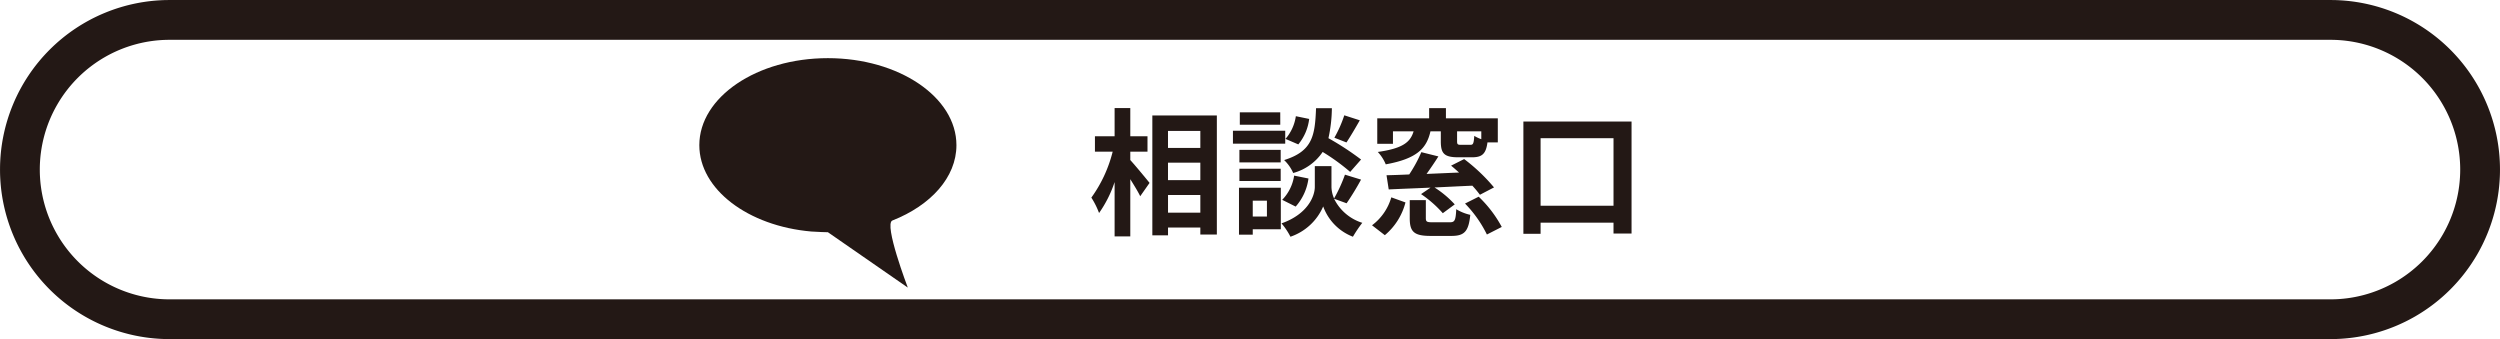 <svg id="レイヤー_1" data-name="レイヤー 1" xmlns="http://www.w3.org/2000/svg" viewBox="0 0 314.091 42.605"><defs><style>.cls-1{fill:#231815;}</style></defs><path class="cls-1" d="M556.743,281.7a16.3,16.3,0,1,1,0,32.606H285.257a16.3,16.3,0,0,1,0-32.606H556.743m0-5H285.257a21.3,21.3,0,0,0-21.3,21.3h0a21.3,21.3,0,0,0,21.3,21.3H556.743a21.3,21.3,0,0,0,21.3-21.3h0a21.3,21.3,0,0,0-21.3-21.3Z" transform="translate(-263.954 -276.697)"/><path class="cls-1" d="M405.96,296.805c.606.658,2.075,2.437,2.421,2.871l-1.176,1.676c-.259-.553-.761-1.365-1.245-2.143V306.4h-1.971v-6.828a14.8,14.8,0,0,1-1.953,3.888,10.027,10.027,0,0,0-.968-1.935,16.809,16.809,0,0,0,2.679-5.776h-2.229v-1.935h2.471V290.27h1.971v3.545h2.161v1.935H405.96Zm10.875-5.6v14.955H414.76v-.88H410.7v.984h-1.97V291.2Zm-6.138,1.938v2.142h4.063v-2.142Zm0,3.994v2.195h4.063v-2.195Zm4.063,6.275V301.2H410.7v2.212Z" transform="translate(-263.954 -276.697)"/><path class="cls-1" d="M425.425,294.748h-6.569v-1.625h6.569Zm-.553,10.754h-3.527v.674h-1.729v-5.894h5.256Zm-.017-8.4h-5.187v-1.574h5.187Zm-5.187.795h5.187v1.539h-5.187Zm5.135-5.531H419.72v-1.557H424.8Zm-3.458,9.543V303.9h1.781v-1.988Zm10.218-.243a5.908,5.908,0,0,0,3.544,3.026,16.123,16.123,0,0,0-1.176,1.746,6.4,6.4,0,0,1-3.735-3.805,6.889,6.889,0,0,1-4.114,3.805,8.633,8.633,0,0,0-1.124-1.678c3.3-1.158,4.185-3.424,4.185-4.582v-2.609h2.092v2.609a3.706,3.706,0,0,0,.328,1.453,18.779,18.779,0,0,0,1.366-2.99l2.022.621a33.372,33.372,0,0,1-1.815,2.975Zm-6.518.137a5.523,5.523,0,0,0,1.5-3.041l1.8.361a6.608,6.608,0,0,1-1.608,3.528Zm8.54-3.508a25.849,25.849,0,0,0-3.457-2.508,6.508,6.508,0,0,1-3.7,2.645,5.048,5.048,0,0,0-1.141-1.625c3.6-1.123,3.872-3.094,4.011-6.518h1.988a18.233,18.233,0,0,1-.432,3.77,35.873,35.873,0,0,1,4.1,2.68Zm-5.151-6.656a6.161,6.161,0,0,1-1.366,3.2l-1.608-.691a5.58,5.58,0,0,0,1.3-2.852Zm6.361.172c-.57,1-1.192,2.058-1.677,2.783L431.6,294a15.221,15.221,0,0,0,1.245-2.816Z" transform="translate(-263.954 -276.697)"/><path class="cls-1" d="M436.331,305a6.686,6.686,0,0,0,2.421-3.51l1.78.641a7.939,7.939,0,0,1-2.592,4.113Zm2.628-10.234h-1.971v-3.2h6.518v-1.28h2.109v1.28h6.518v3.025h-1.3c-.19,1.453-.691,1.867-1.936,1.867h-1.729c-1.78,0-2.195-.484-2.195-2v-1.263h-1.3c-.485,2.144-1.694,3.441-5.618,4.15a5.137,5.137,0,0,0-1-1.557c3.2-.449,4.1-1.261,4.5-2.593h-2.594Zm10.927,6.4a14.361,14.361,0,0,0-.951-1.14c-1.591.068-3.216.154-4.755.224a12.437,12.437,0,0,1,2.542,2.127l-1.5,1.106a14.291,14.291,0,0,0-2.732-2.4l1.193-.812c-1.953.086-3.786.154-5.256.225l-.276-1.782c.83-.017,1.8-.052,2.852-.1a17.236,17.236,0,0,0,1.522-2.8l2.143.535c-.467.744-.985,1.5-1.486,2.2,1.313-.052,2.7-.121,4.08-.173-.346-.311-.675-.606-1-.866l1.643-.828a22.562,22.562,0,0,1,3.751,3.561Zm-3.786,3.457c.622,0,.743-.224.812-1.642a5.863,5.863,0,0,0,1.763.709c-.207,2.109-.761,2.646-2.368,2.646h-2.628c-2.092,0-2.61-.537-2.61-2.23v-2.266h2.022v2.248c0,.467.121.535.848.535Zm3.959-11.427h-3.043v1.246c0,.4.086.449.484.449h1.193c.345,0,.415-.156.484-1.125a4.174,4.174,0,0,0,.882.416Zm-.329,8.213a15.249,15.249,0,0,1,2.9,3.8l-1.867.951a15.129,15.129,0,0,0-2.748-3.89Z" transform="translate(-263.954 -276.697)"/><path class="cls-1" d="M468.936,291.965v14.072H466.67v-1.365h-9.162v1.4h-2.161V291.965Zm-2.266,10.58v-8.488h-9.162v8.488Z" transform="translate(-263.954 -276.697)"/><path class="cls-1" d="M384.117,294.936c0,4.043-3.235,7.57-8.048,9.465-1.108.437,1.938,8.428,1.938,8.428l-10.038-6.956s-1.4-.029-2.089-.089c-7.932-.692-14.065-5.285-14.065-10.848,0-6.037,7.232-10.933,16.15-10.933S384.117,288.9,384.117,294.936Z" transform="translate(-263.954 -276.697)"/></svg>